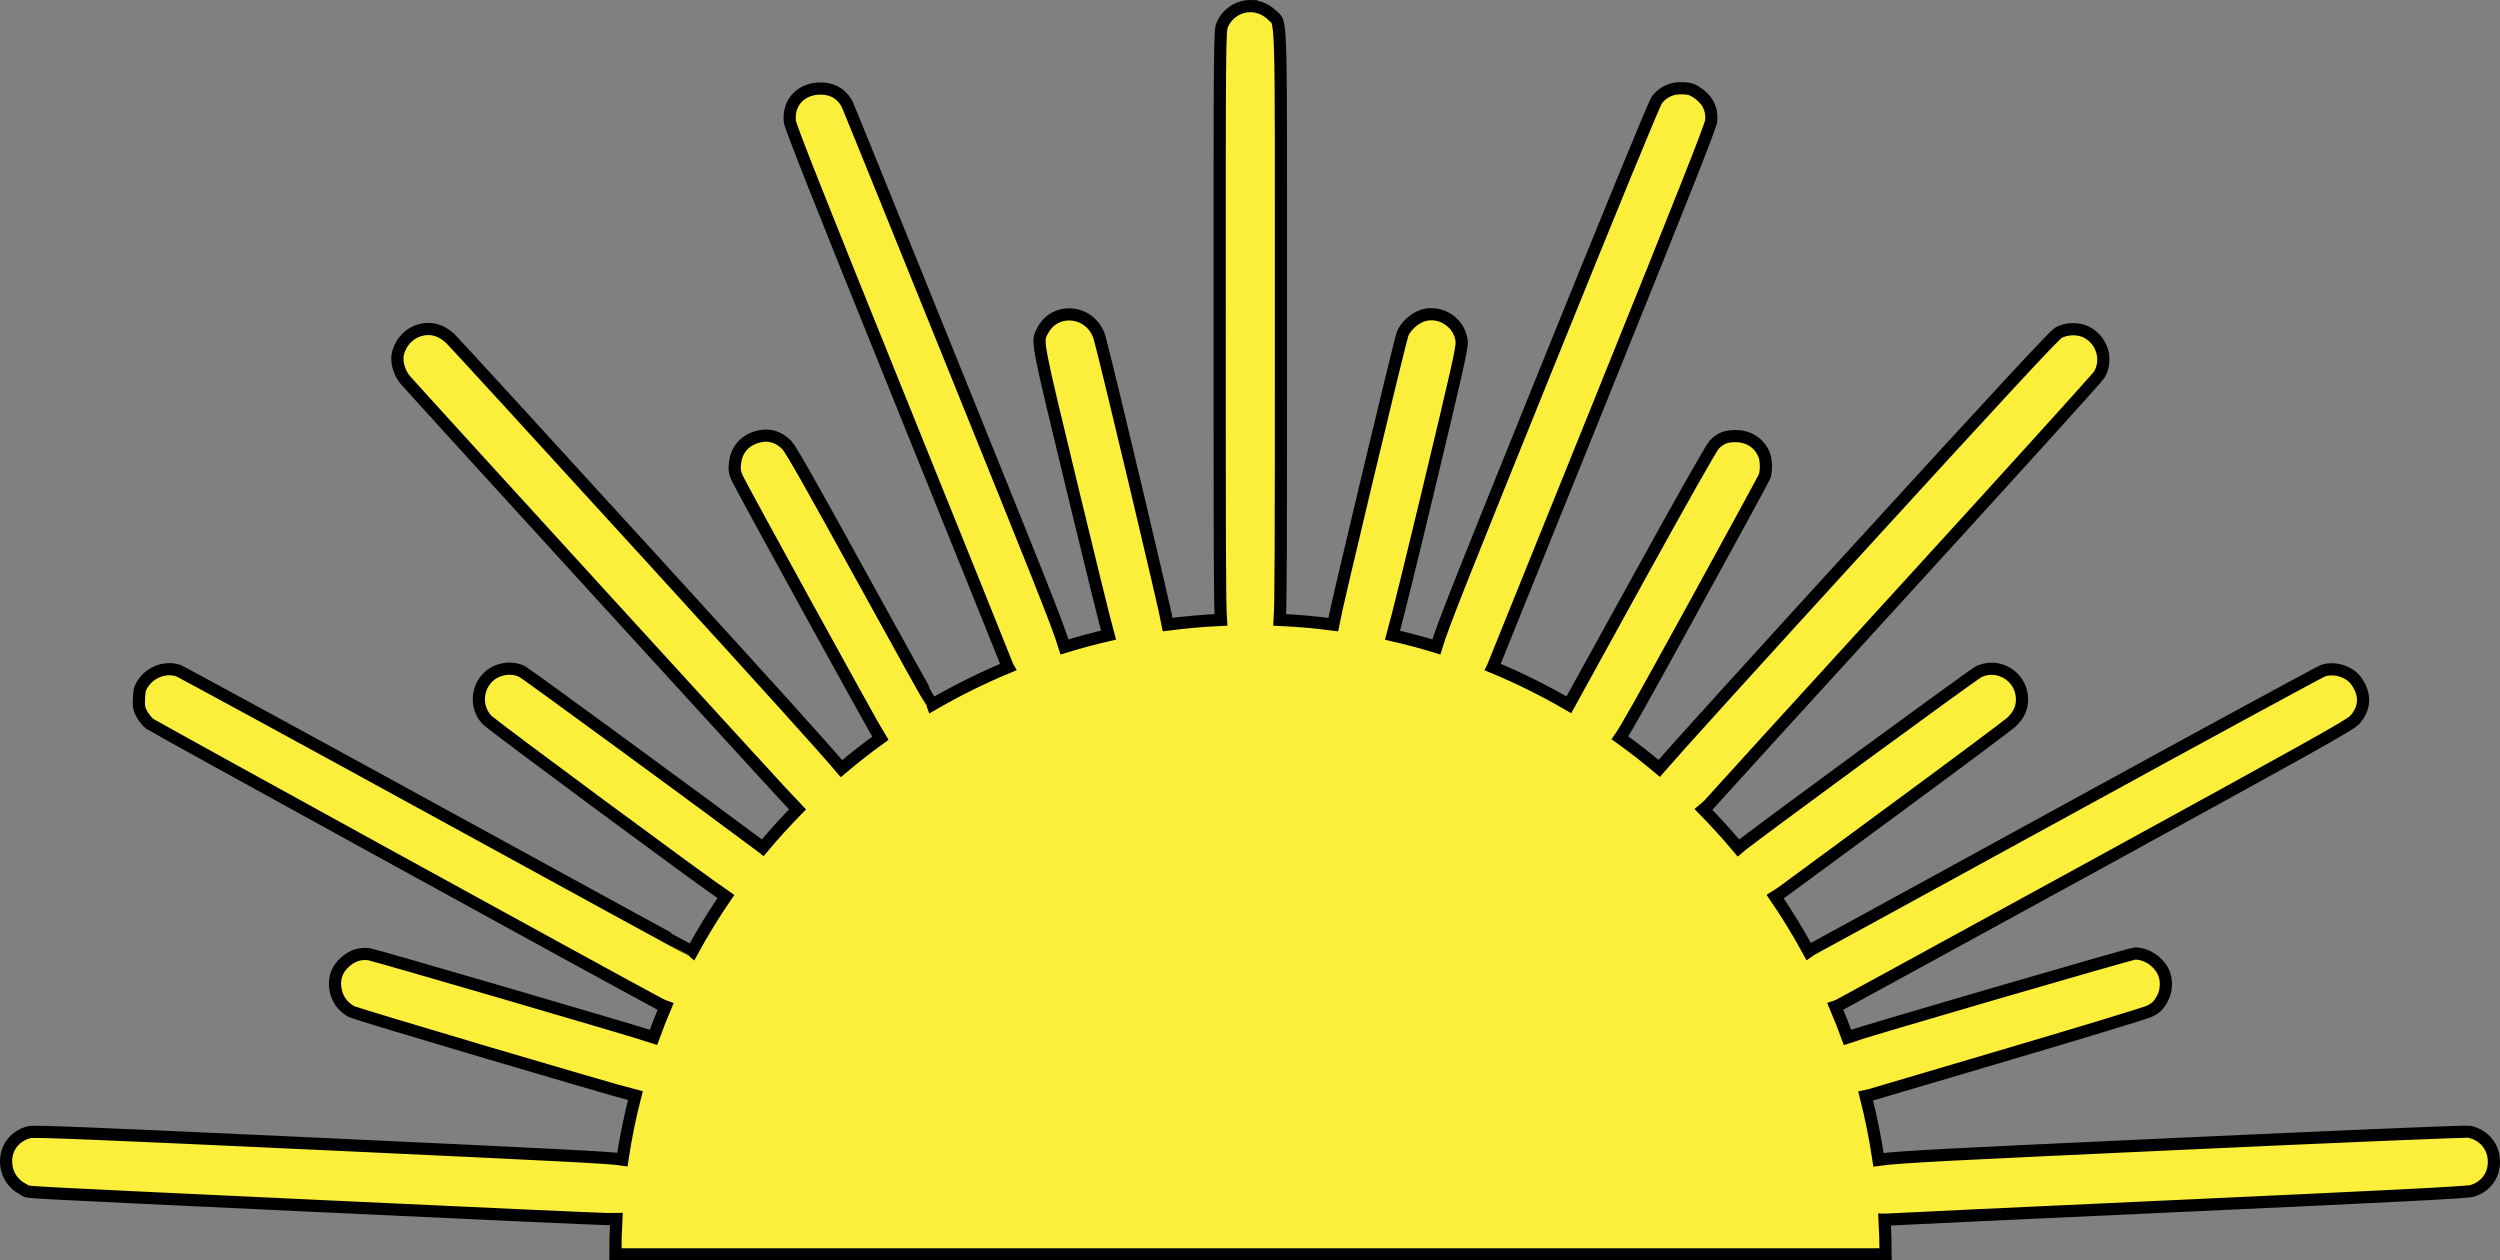 <?xml version="1.0"?>
<svg
    xmlns:rdf="http://www.w3.org/1999/02/22-rdf-syntax-ns#"
    xmlns="http://www.w3.org/2000/svg"
    xmlns:cc="http://web.resource.org/cc/"
    xmlns:dc="http://purl.org/dc/elements/1.1/"
    xmlns:svg="http://www.w3.org/2000/svg"
    xmlns:inkscape="http://www.inkscape.org/namespaces/inkscape"
    xmlns:sodipodi="http://sodipodi.sourceforge.net/DTD/sodipodi-0.dtd"
    xmlns:ns1="http://sozi.baierouge.fr"
    xmlns:xlink="http://www.w3.org/1999/xlink"
    id="svg3653"
    viewBox="0 0 615.56 310.35"
    version="1.0"
  >
  <rect x="0" y="0" width="615.56" height="310.35" fill="#808080" stroke="none"/>
  <g
      id="layer1"
      transform="translate(-42.219 -377.19)"
    >
    <path
        id="path3388"
        d="m350.41 378.69c-3.03-0.11-5.92 1.62-7.22 4.57-0.64 1.43-0.67 2.98-0.66 74.28 0.01 54.57 0.02 68.22 0.31 72.28-4.42 0.2-8.77 0.59-13.09 1.15-0.71-4.01-14.48-62.02-16.72-70.4-1.85-6.93-10.91-8.16-14.12-1.91-1.42 2.76-1.62 1.62 7.59 39.81 4.2 17.4 7.7 31.6 8.66 35.1-3.66 0.83-7.26 1.82-10.82 2.9-1.73-5.71-7.8-20.64-26.18-66.15-14.76-36.53-27.05-66.9-27.35-67.47-1.39-2.69-3.99-4.07-7.19-3.84-4.5 0.31-7.35 3.62-6.93 8.06 0.12 1.26 7.19 19.14 26.72 67.44 14.61 36.14 26.66 66.03 26.78 66.43 0.04 0.16 0.11 0.34 0.22 0.53-6.42 2.66-12.61 5.74-18.57 9.19-0.15-0.43-0.31-0.75-0.47-0.84-0.14-0.09-7.89-13.99-17.18-30.91-12.28-22.35-17.26-31.14-18.25-32.15-1.89-1.93-4.2-2.67-6.6-2.16-3.58 0.77-5.78 3.17-6.15 6.69-0.18 1.65-0.07 2.23 0.62 3.75 1.18 2.56 33.51 61.35 35.16 63.93-3.29 2.37-6.48 4.87-9.56 7.47-3.94-4.7-18.24-20.53-47.29-52.37-26.31-28.84-48.38-52.94-49.06-53.56-1.89-1.73-3.91-2.5-6.03-2.29-3.31 0.33-5.93 2.62-6.81 5.94-0.52 1.97 0.27 4.8 1.81 6.6 2.75 3.19 95.12 104.38 96.53 105.75-2.96 3.02-5.81 6.15-8.53 9.4-0.05-0.04-0.1-0.08-0.16-0.12-13.1-9.82-58.02-42.71-59.03-43.22-2.77-1.42-6.53-0.73-8.68 1.59-2.7 2.91-2.72 7.45-0.04 10.28 1.29 1.36 52.85 39.47 58.82 43.5-2.96 4.33-5.7 8.79-8.22 13.41-0.26-0.22-0.5-0.34-0.63-0.34-0.14 0-28.27-15.39-62.53-34.16-34.25-18.78-62.808-34.31-63.435-34.53-2.967-1.03-6.582 0.2-8.531 2.9-0.897 1.25-1.059 1.82-1.157 3.88-0.096 2.02 0.021 2.63 0.688 3.87 0.436 0.82 1.299 1.91 1.937 2.41 0.86 0.68 112.77 62.18 125.5 68.97 0.6 0.32 1.08 0.53 1.53 0.69-1.05 2.48-2.04 5.01-2.97 7.56-5.04-1.69-68.77-20.31-70.09-20.47-2.15-0.26-4.05 0.35-5.78 1.88-1.94 1.7-2.76 3.75-2.5 6.25 0.27 2.6 1.69 4.73 4 6 1.17 0.64 64.69 19.45 69.91 20.71-1.33 5.15-2.39 10.39-3.19 15.72-3.18-0.49-15.39-1.1-72.35-3.75-56.727-2.63-72.584-3.29-73.683-3-3.495 0.92-5.728 3.71-5.718 7.16 0.009 3.13 1.597 5.61 4.468 7.06 1.38 0.7-6.665 0.26 73.623 4.03 36.33 1.71 67.78 3.14 69.91 3.16 0.95 0.01 1.68 0.01 2.25 0-0.16 2.87-0.22 5.78-0.22 8.69h312.75c0-2.86-0.1-5.72-0.25-8.53 0.33 0.01 0.69 0 1-0.04 0.55-0.06 32.68-1.57 71.41-3.34 51.86-2.37 70.86-3.33 72.15-3.69 3.31-0.91 5.46-3.7 5.47-7.12 0.02-3.72-2.36-6.64-6.03-7.47-0.66-0.15-31.49 1.14-73.06 3.06-52.34 2.42-67.42 3.11-72.44 3.85-0.8-5.33-1.84-10.56-3.16-15.69 0.54-0.11 1.08-0.23 1.63-0.41 0.74-0.24 16.05-4.76 34.03-10.06s33.36-9.99 34.19-10.41c1.76-0.88 2.35-1.48 3.34-3.4 0.95-1.84 0.98-4.58 0.06-6.38-1.35-2.65-4.13-4.43-6.93-4.44-0.93 0-67.24 19.32-70.79 20.63-0.92-2.55-1.94-5.08-3-7.56 0.33-0.11 0.63-0.22 0.88-0.35 0.65-0.33 29.17-15.92 63.37-34.65 52.44-28.72 62.42-34.29 63.57-35.53 2.74-2.97 2.83-6.5 0.28-9.85-1.7-2.22-5.4-3.27-8.06-2.31-0.76 0.27-29.07 15.63-62.88 34.16-33.81 18.52-62.09 33.99-62.84 34.37-0.3 0.15-0.58 0.38-0.88 0.59-2.53-4.65-5.27-9.14-8.25-13.5 0.78-0.48 1.7-1.1 2.56-1.75 1.66-1.23 14.59-10.74 28.69-21.12 14.11-10.39 26.2-19.43 26.91-20.09 1.77-1.67 2.6-3.39 2.62-5.5 0.07-5.54-5.6-9.27-10.59-6.97-1.41 0.65-56.57 41.09-59.25 43.43-2.73-3.27-5.61-6.42-8.59-9.46 0.58-0.47 1.14-0.96 1.65-1.57 0.86-1 22.58-24.86 48.28-53s47.07-51.74 47.5-52.47c2.17-3.64 0.78-8.45-3.06-10.46-1.97-1.04-4.94-1.01-6.94 0.09-1.1 0.61-14.05 14.59-50.03 53.97-23.99 26.26-44.17 48.52-48.31 53.31-3.12-2.63-6.33-5.15-9.66-7.53 1.76-2.54 5.52-9.33 17.63-31.34 9.69-17.63 17.77-32.49 17.97-33 0.49-1.32 0.44-4.06-0.1-5.35-1.22-2.91-3.78-4.58-7.03-4.59-2.37-0.01-3.73 0.53-5.25 2.09-0.7 0.72-7.89 13.43-18.22 32.16-9.37 16.99-17.27 31.3-17.59 31.9-6-3.48-12.25-6.6-18.72-9.28l0.03-0.06c0.23-0.55 12.38-30.64 27-66.87 20.05-49.67 26.64-66.3 26.75-67.6 0.25-3.01-0.96-5.32-3.75-7.09-1.1-0.7-1.81-0.89-3.56-0.91-2.55-0.02-4.54 0.92-6.06 2.85-0.59 0.74-10.85 25.72-27.82 67.71-18.64 46.15-24.75 61.23-26.5 67-3.54-1.08-7.13-2.04-10.78-2.87 1.16-4.16 4.74-18.7 8.75-35.44 7.2-30.01 8.44-35.45 8.28-36.94-0.47-4.62-5.31-7.76-9.68-6.31-2 0.66-4.25 2.75-4.88 4.53-0.82 2.32-16.47 67.87-17.09 71.53-4.33-0.56-8.72-0.95-13.16-1.15 0.28-4.25 0.31-18.21 0.31-72.28 0-80.95 0.21-74.14-2.25-76.66-0.71-0.73-1.9-1.46-2.87-1.78-0.7-0.23-1.4-0.38-2.09-0.41z"
        stroke="#000"
        stroke-linecap="round"
        stroke-width="3"
        fill="#fcef3c"
    />
  </g
  >
</svg
>

